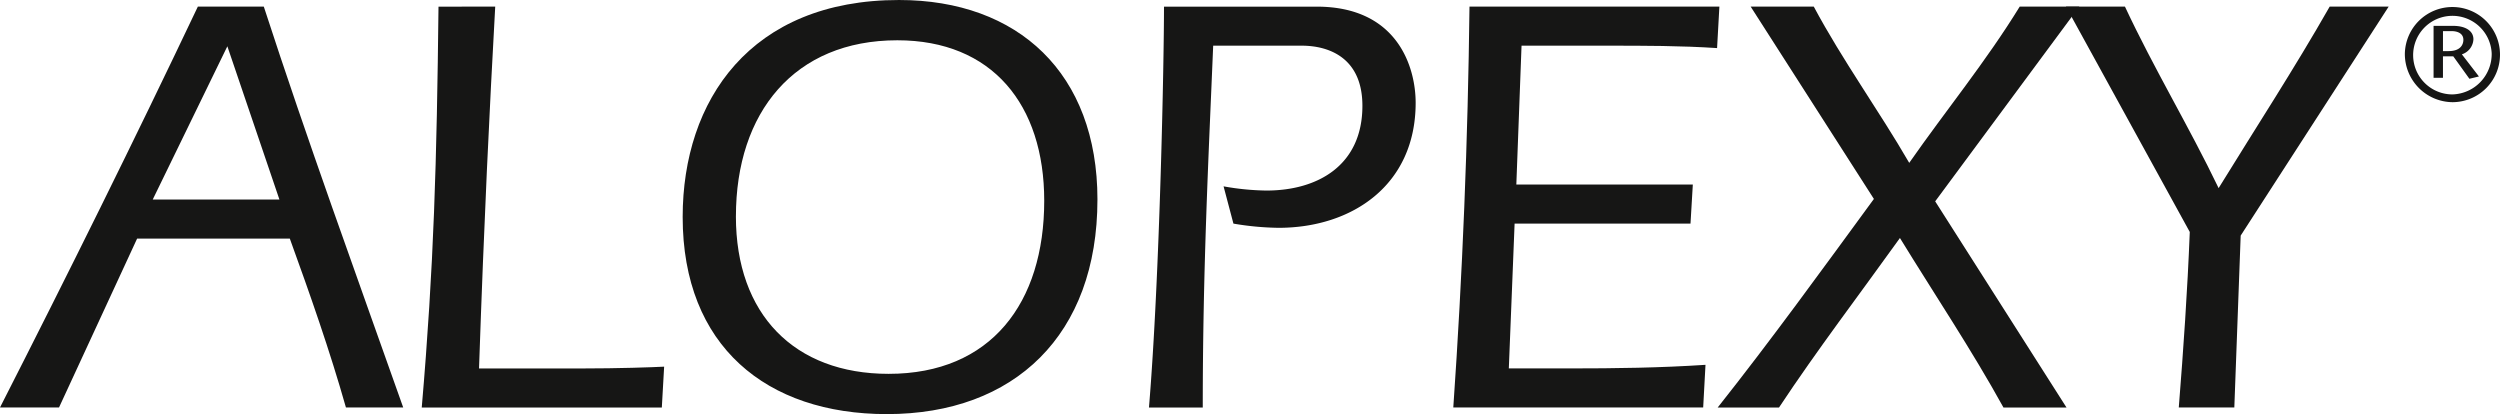 <svg xmlns="http://www.w3.org/2000/svg" width="253.56" height="42" viewBox="0 0 253.56 42">
  <g id="Logo" transform="translate(-583 -41)">
    <g id="Groupe_2073" data-name="Groupe 2073" transform="translate(583 41)">
      <path id="Tracé_4590" data-name="Tracé 4590" d="M118.657,113.74l-7.921,17.129h-5.986c6.865-13.472,13.612-27.066,20.068-40.659h6.688c4.4,13.533,9.329,27.064,14.14,40.659h-5.809c-1.643-5.792-3.637-11.46-5.692-17.129Zm14.434-3.962L127.81,94.234l-7.569,15.544Z" transform="translate(-104.751 -89.54)" fill="#161615"/>
      <path id="Tracé_4591" data-name="Tracé 4591" d="M149.893,90.211c-.588,10.667-1.115,21.335-1.642,36.7h10.385c3.755,0,7.217-.121,8.39-.183l-.235,4.145h-24.35c1.233-14.325,1.525-24.992,1.7-40.659Z" transform="translate(-99.666 -89.54)" fill="#161615"/>
      <path id="Tracé_4592" data-name="Tracé 4592" d="M207.827,109.858c0,13.716-8.39,21.762-21.357,21.762-12.2,0-20.711-6.888-20.711-19.994,0-11.826,6.865-22.006,21.943-22.006,12.088,0,20.126,7.437,20.126,20.238m-36.67,1.707c0,9.936,5.927,15.971,15.489,15.971,10.386,0,15.783-7.193,15.783-17.555,0-9.753-5.281-16.276-14.9-16.276-10.444,0-16.37,7.315-16.37,17.86" transform="translate(-96.52 -89.62)" fill="#161615"/>
      <path id="Tracé_4593" data-name="Tracé 4593" d="M213.943,94.173c-.47,11.338-1.057,22.616-1.057,36.7h-5.456c1.115-13.472,1.524-35.355,1.524-40.659h15.491c8.213,0,10.033,6.157,10.033,9.754,0,8.351-6.454,12.678-13.905,12.678a29.037,29.037,0,0,1-4.577-.427l-1-3.779a26.177,26.177,0,0,0,4.342.427c5.222,0,9.74-2.56,9.74-8.595,0-4.877-3.4-6.1-6.16-6.1Z" transform="translate(-90.897 -89.54)" fill="#161615"/>
      <path id="Tracé_4594" data-name="Tracé 4594" d="M261.615,90.211l-.234,4.206c-3.7-.244-7.394-.244-11.09-.244h-8.742l-.528,14.081h17.9l-.235,3.963H240.845l-.586,14.69h6.159c4.635,0,9.213-.061,13.788-.365l-.235,4.327H234.627q1.406-20.3,1.642-40.659Z" transform="translate(-87.228 -89.54)" fill="#161615"/>
      <path id="Tracé_4595" data-name="Tracé 4595" d="M280.315,109.961l13.318,20.909h-6.394c-3.228-5.852-6.983-11.46-10.5-17.191-4.107,5.73-8.39,11.339-12.263,17.191h-6.219c5.457-6.888,10.619-14.021,15.842-21.153L261.6,90.211h6.4c2.934,5.486,6.572,10.484,9.681,15.848,3.7-5.3,7.8-10.3,11.206-15.848h6.042Z" transform="translate(-84.04 -89.54)" fill="#161615"/>
      <path id="Tracé_4596" data-name="Tracé 4596" d="M307.1,113.435l-.645,17.433h-5.633c.47-5.913.88-11.826,1.115-17.8L289.379,90.21h5.983c2.934,6.278,6.513,12.191,9.5,18.41,3.755-6.1,7.687-12.131,11.265-18.41h5.983Z" transform="translate(-79.841 -89.54)" fill="#161615"/>
      <path id="Tracé_4597" data-name="Tracé 4597" d="M319.665,94.983a4.826,4.826,0,1,1,4.832,4.94,4.886,4.886,0,0,1-4.832-4.94m8.807,0a3.985,3.985,0,1,0-3.974,4.152,4.1,4.1,0,0,0,3.974-4.152m-5.895-2.8h2c1.144,0,2.042.449,2.042,1.361a1.685,1.685,0,0,1-1.171,1.525l1.73,2.246-.967.232-1.633-2.273h-1.048v2.178h-.953Zm.953,2.559h.571c1.239,0,1.5-.693,1.5-1.144,0-.639-.572-.884-1.212-.884h-.857Z" transform="translate(-75.755 -89.559)" fill="#161615"/>
    </g>
  </g>
</svg>
